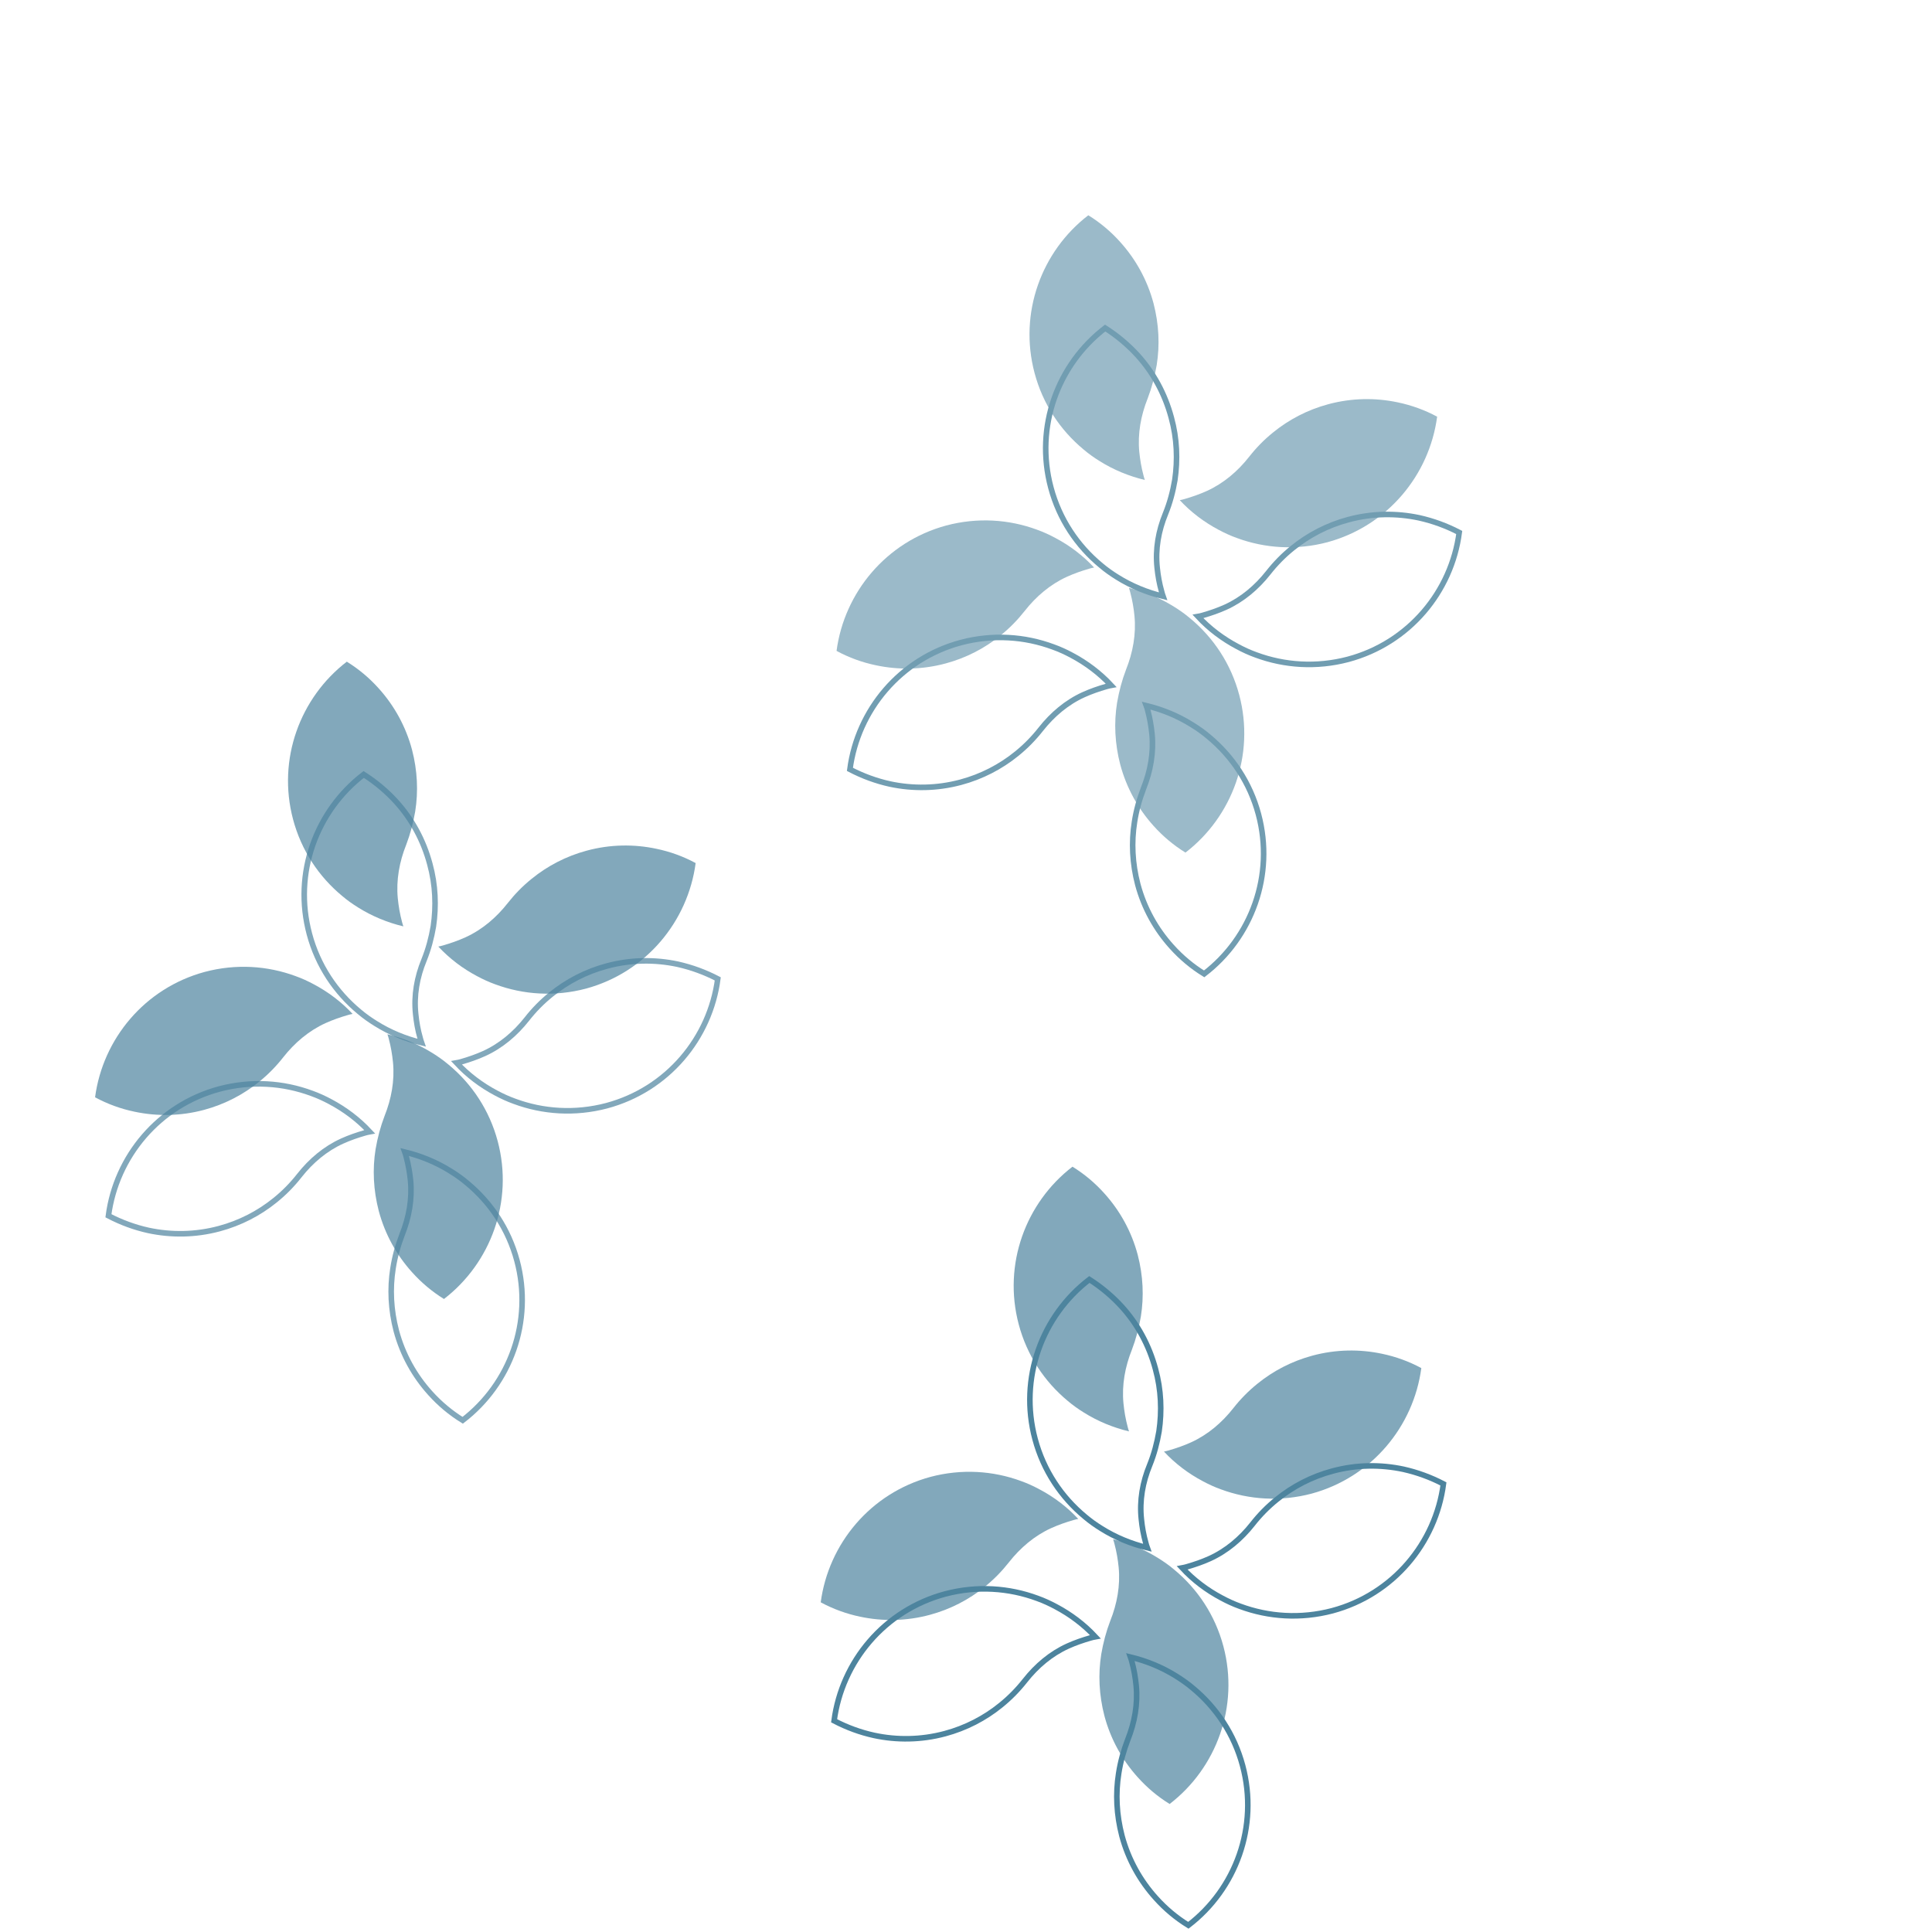 <svg width="104" height="104" viewBox="0 0 104 104" fill="none" xmlns="http://www.w3.org/2000/svg">
<path opacity="0.7" d="M22.35 43.683C22.523 42.605 22.471 41.484 22.181 40.365C21.843 39.092 21.214 37.977 20.393 37.064C19.885 36.495 19.304 36.01 18.669 35.618C16.156 37.55 14.914 40.868 15.776 44.109C16.221 45.782 17.166 47.192 18.416 48.227C18.692 48.462 18.985 48.669 19.288 48.856C20.03 49.322 20.858 49.662 21.713 49.867C21.684 49.788 21.66 49.699 21.64 49.625C21.526 49.196 21.455 48.779 21.413 48.354C21.319 47.372 21.5 46.387 21.867 45.471C22.087 44.896 22.245 44.298 22.35 43.683Z" fill="#4D849E"/>
<path opacity="0.7" d="M7.241 59.843C8.442 60.098 9.722 60.085 10.994 59.742C12.103 59.442 13.105 58.918 13.952 58.229C14.441 57.835 14.871 57.394 15.249 56.911C15.859 56.136 16.622 55.486 17.519 55.077C17.908 54.9 18.314 54.759 18.734 54.638C18.823 54.614 18.896 54.594 18.98 54.579C18.38 53.932 17.666 53.395 16.892 52.985C16.578 52.816 16.252 52.666 15.911 52.544C14.399 51.985 12.705 51.871 11.025 52.317C7.787 53.191 5.534 55.925 5.118 59.068C5.784 59.428 6.495 59.688 7.241 59.843Z" fill="#4D849E"/>
<path opacity="0.7" d="M20.218 61.86C20.045 62.938 20.097 64.058 20.387 65.178C20.725 66.451 21.354 67.566 22.175 68.478C22.683 69.047 23.264 69.533 23.899 69.925C26.412 67.993 27.654 64.675 26.792 61.433C26.347 59.761 25.402 58.35 24.152 57.315C23.876 57.081 23.583 56.874 23.28 56.686C22.538 56.221 21.71 55.881 20.855 55.675C20.885 55.755 20.908 55.843 20.928 55.917C21.042 56.347 21.113 56.764 21.155 57.189C21.25 58.171 21.068 59.156 20.701 60.072C20.482 60.647 20.323 61.245 20.218 61.86Z" fill="#4D849E"/>
<path opacity="0.7" d="M35.333 45.69C34.132 45.435 32.852 45.447 31.58 45.791C30.471 46.09 29.47 46.614 28.623 47.303C28.133 47.697 27.704 48.138 27.325 48.621C26.715 49.397 25.953 50.047 25.055 50.456C24.666 50.632 24.26 50.774 23.841 50.895C23.752 50.919 23.678 50.939 23.595 50.953C24.195 51.6 24.908 52.138 25.682 52.547C25.997 52.716 26.322 52.866 26.663 52.988C28.175 53.548 29.869 53.661 31.549 53.216C34.778 52.336 37.031 49.602 37.447 46.459C36.791 46.105 36.08 45.845 35.333 45.69Z" fill="#4D849E"/>
<path d="M23.329 49.864C23.488 48.777 23.448 47.638 23.137 46.507C22.791 45.217 22.165 44.083 21.32 43.151C20.808 42.589 20.218 42.096 19.578 41.689C17.03 43.641 15.776 47 16.657 50.285C17.111 51.98 18.073 53.41 19.343 54.461C19.624 54.699 19.922 54.909 20.23 55.099C20.984 55.573 21.824 55.918 22.692 56.128C22.663 56.047 22.639 55.958 22.619 55.883C22.492 55.442 22.419 55.019 22.376 54.589C22.269 53.589 22.446 52.601 22.826 51.679C23.063 51.093 23.223 50.487 23.329 49.864Z" stroke="#4D849E" stroke-opacity="0.7" stroke-width="0.3" stroke-miterlimit="10"/>
<path d="M7.994 66.234C9.214 66.494 10.513 66.483 11.803 66.138C12.928 65.836 13.944 65.307 14.803 64.611C15.299 64.213 15.734 63.767 16.117 63.278C16.735 62.493 17.508 61.836 18.418 61.424C18.812 61.246 19.224 61.103 19.65 60.981C19.74 60.957 19.815 60.937 19.899 60.922C19.289 60.266 18.564 59.721 17.778 59.304C17.458 59.133 17.128 58.98 16.781 58.856C15.246 58.286 13.526 58.168 11.821 58.617C8.536 59.497 6.255 62.262 5.837 65.445C6.529 65.806 7.251 66.071 7.994 66.234Z" stroke="#4D849E" stroke-opacity="0.7" stroke-width="0.3" stroke-miterlimit="10"/>
<path d="M21.156 68.278C20.982 69.37 21.037 70.504 21.333 71.639C21.679 72.929 22.319 74.06 23.154 74.986C23.671 75.563 24.261 76.056 24.907 76.454C27.454 74.501 28.708 71.142 27.828 67.857C27.373 66.162 26.411 64.732 25.141 63.681C24.86 63.443 24.563 63.233 24.254 63.043C23.5 62.569 22.66 62.224 21.792 62.014C21.822 62.095 21.846 62.185 21.866 62.26C21.982 62.695 22.055 63.117 22.099 63.548C22.196 64.543 22.014 65.54 21.643 66.467C21.421 67.049 21.252 67.649 21.156 68.278Z" stroke="#4D849E" stroke-opacity="0.7" stroke-width="0.3" stroke-miterlimit="10"/>
<path d="M36.481 51.904C35.261 51.644 33.962 51.654 32.672 52C31.547 52.301 30.531 52.831 29.672 53.527C29.176 53.925 28.741 54.371 28.358 54.86C27.74 55.644 26.967 56.301 26.057 56.714C25.663 56.892 25.251 57.035 24.825 57.157C24.735 57.181 24.66 57.201 24.576 57.215C25.186 57.872 25.911 58.417 26.697 58.834C27.017 59.005 27.347 59.158 27.694 59.282C29.229 59.852 30.949 59.97 32.654 59.521C35.939 58.641 38.22 55.876 38.638 52.693C37.955 52.337 37.233 52.072 36.481 51.904Z" stroke="#4D849E" stroke-opacity="0.7" stroke-width="0.3" stroke-miterlimit="10"/>
<path opacity="0.7" d="M61.413 70.867C61.586 69.789 61.534 68.669 61.244 67.549C60.906 66.276 60.276 65.161 59.455 64.249C58.947 63.68 58.367 63.194 57.732 62.803C55.218 64.735 53.977 68.052 54.839 71.294C55.283 72.967 56.229 74.377 57.478 75.412C57.755 75.647 58.047 75.853 58.351 76.041C59.093 76.507 59.92 76.847 60.775 77.052C60.746 76.973 60.722 76.884 60.703 76.81C60.589 76.38 60.517 75.963 60.476 75.538C60.381 74.557 60.563 73.572 60.93 72.656C61.149 72.081 61.307 71.483 61.413 70.867Z" fill="#4D849E"/>
<path opacity="0.7" d="M46.304 87.028C47.505 87.282 48.785 87.27 50.057 86.926C51.166 86.627 52.167 86.103 53.014 85.414C53.504 85.02 53.933 84.579 54.312 84.096C54.922 83.32 55.684 82.67 56.582 82.261C56.971 82.085 57.377 81.943 57.796 81.822C57.885 81.798 57.959 81.778 58.042 81.764C57.442 81.117 56.729 80.579 55.954 80.17C55.64 80.001 55.315 79.851 54.974 79.729C53.462 79.169 51.767 79.056 50.087 79.501C46.849 80.376 44.597 83.11 44.18 86.253C44.846 86.612 45.557 86.872 46.304 87.028Z" fill="#4D849E"/>
<path opacity="0.7" d="M59.281 89.045C59.108 90.123 59.16 91.243 59.45 92.362C59.788 93.635 60.417 94.75 61.238 95.663C61.746 96.232 62.327 96.718 62.962 97.109C65.475 95.177 66.717 91.859 65.855 88.618C65.41 86.945 64.465 85.535 63.215 84.5C62.939 84.265 62.646 84.059 62.343 83.871C61.601 83.405 60.773 83.065 59.919 82.86C59.948 82.939 59.971 83.028 59.991 83.102C60.105 83.531 60.176 83.948 60.218 84.373C60.313 85.355 60.131 86.34 59.764 87.256C59.544 87.831 59.386 88.429 59.281 89.045Z" fill="#4D849E"/>
<path opacity="0.7" d="M74.396 72.874C73.195 72.619 71.914 72.632 70.643 72.975C69.534 73.275 68.532 73.799 67.685 74.488C67.196 74.882 66.766 75.323 66.387 75.806C65.777 76.582 65.015 77.231 64.118 77.64C63.729 77.817 63.322 77.958 62.903 78.079C62.814 78.103 62.74 78.123 62.657 78.138C63.257 78.785 63.97 79.322 64.745 79.732C65.059 79.901 65.384 80.051 65.726 80.173C67.238 80.732 68.932 80.846 70.612 80.4C73.841 79.52 76.093 76.786 76.51 73.644C75.853 73.29 75.142 73.029 74.396 72.874Z" fill="#4D849E"/>
<path d="M62.391 77.05C62.55 75.962 62.51 74.823 62.199 73.693C61.853 72.403 61.227 71.268 60.383 70.337C59.871 69.775 59.28 69.282 58.641 68.874C56.093 70.827 54.839 74.185 55.719 77.47C56.173 79.165 57.136 80.596 58.406 81.646C58.687 81.885 58.984 82.094 59.293 82.285C60.047 82.758 60.887 83.104 61.755 83.314C61.725 83.233 61.701 83.143 61.681 83.068C61.555 82.627 61.482 82.205 61.439 81.774C61.332 80.774 61.509 79.786 61.889 78.864C62.126 78.278 62.285 77.673 62.391 77.05Z" stroke="#4D849E" stroke-width="0.3" stroke-miterlimit="10"/>
<path d="M47.057 93.418C48.276 93.679 49.576 93.668 50.866 93.323C51.991 93.021 53.007 92.492 53.865 91.796C54.361 91.397 54.796 90.951 55.18 90.463C55.798 89.678 56.57 89.021 57.48 88.609C57.875 88.43 58.287 88.288 58.712 88.166C58.802 88.142 58.877 88.122 58.962 88.107C58.352 87.451 57.627 86.905 56.84 86.489C56.521 86.317 56.19 86.165 55.844 86.04C54.308 85.471 52.588 85.353 50.884 85.802C47.599 86.682 45.317 89.447 44.9 92.63C45.592 92.991 46.314 93.256 47.057 93.418Z" stroke="#4D849E" stroke-width="0.3" stroke-miterlimit="10"/>
<path d="M60.218 95.464C60.044 96.555 60.099 97.69 60.395 98.825C60.741 100.115 61.382 101.245 62.217 102.171C62.733 102.748 63.324 103.241 63.969 103.639C66.517 101.687 67.771 98.328 66.89 95.043C66.436 93.348 65.474 91.918 64.204 90.867C63.923 90.629 63.625 90.419 63.317 90.228C62.563 89.755 61.723 89.409 60.855 89.2C60.884 89.28 60.908 89.37 60.928 89.445C61.045 89.88 61.118 90.303 61.161 90.734C61.259 91.728 61.076 92.726 60.706 93.653C60.484 94.235 60.315 94.835 60.218 95.464Z" stroke="#4D849E" stroke-width="0.3" stroke-miterlimit="10"/>
<path d="M75.543 79.09C74.323 78.83 73.024 78.84 71.734 79.186C70.609 79.487 69.593 80.016 68.734 80.713C68.238 81.111 67.803 81.557 67.42 82.046C66.802 82.83 66.029 83.487 65.119 83.9C64.725 84.078 64.313 84.22 63.887 84.342C63.797 84.366 63.722 84.386 63.638 84.401C64.248 85.058 64.973 85.603 65.759 86.019C66.079 86.191 66.409 86.344 66.756 86.468C68.291 87.037 70.011 87.155 71.716 86.707C75.001 85.827 77.282 83.061 77.7 79.879C77.017 79.523 76.295 79.258 75.543 79.09Z" stroke="#4D849E" stroke-width="0.3" stroke-miterlimit="10"/>
<g opacity="0.8">
<path opacity="0.7" d="M62.265 19.652C62.438 18.575 62.386 17.454 62.096 16.335C61.758 15.062 61.128 13.947 60.307 13.034C59.8 12.465 59.219 11.98 58.584 11.588C56.07 13.52 54.829 16.838 55.691 20.079C56.135 21.752 57.081 23.162 58.331 24.197C58.607 24.432 58.9 24.639 59.203 24.826C59.945 25.292 60.772 25.632 61.627 25.837C61.598 25.758 61.575 25.669 61.555 25.595C61.441 25.166 61.37 24.749 61.328 24.324C61.233 23.342 61.415 22.357 61.782 21.441C62.001 20.866 62.159 20.268 62.265 19.652Z" fill="#4D849E"/>
<path opacity="0.7" d="M47.156 35.813C48.357 36.068 49.637 36.056 50.909 35.712C52.018 35.413 53.019 34.889 53.866 34.2C54.356 33.806 54.785 33.365 55.164 32.882C55.774 32.106 56.536 31.456 57.434 31.047C57.823 30.871 58.229 30.729 58.648 30.608C58.737 30.584 58.811 30.564 58.894 30.55C58.294 29.902 57.581 29.365 56.806 28.956C56.492 28.787 56.167 28.637 55.825 28.515C54.314 27.955 52.62 27.842 50.939 28.287C47.701 29.162 45.449 31.896 45.032 35.038C45.698 35.398 46.409 35.658 47.156 35.813Z" fill="#4D849E"/>
<path opacity="0.7" d="M60.132 37.831C59.959 38.908 60.011 40.029 60.301 41.148C60.64 42.421 61.269 43.536 62.09 44.449C62.598 45.018 63.179 45.503 63.814 45.895C66.327 43.963 67.569 40.645 66.707 37.404C66.262 35.731 65.317 34.321 64.067 33.286C63.79 33.051 63.498 32.845 63.194 32.657C62.452 32.191 61.625 31.851 60.77 31.646C60.799 31.725 60.823 31.814 60.842 31.888C60.956 32.317 61.028 32.734 61.069 33.159C61.164 34.141 60.982 35.126 60.616 36.042C60.396 36.617 60.238 37.215 60.132 37.831Z" fill="#4D849E"/>
<path opacity="0.7" d="M75.247 21.66C74.046 21.405 72.766 21.418 71.494 21.761C70.385 22.061 69.383 22.585 68.536 23.274C68.047 23.668 67.617 24.109 67.239 24.592C66.629 25.368 65.866 26.018 64.969 26.427C64.58 26.603 64.174 26.744 63.754 26.866C63.665 26.89 63.592 26.91 63.508 26.924C64.108 27.571 64.822 28.108 65.596 28.518C65.91 28.687 66.236 28.837 66.577 28.959C68.089 29.518 69.783 29.632 71.463 29.186C74.692 28.306 76.945 25.572 77.361 22.43C76.704 22.076 75.993 21.816 75.247 21.66Z" fill="#4D849E"/>
<path d="M63.243 25.835C63.402 24.747 63.362 23.608 63.051 22.478C62.705 21.188 62.079 20.053 61.235 19.122C60.722 18.56 60.132 18.067 59.492 17.659C56.944 19.612 55.69 22.97 56.571 26.256C57.025 27.951 57.987 29.381 59.258 30.431C59.538 30.67 59.836 30.879 60.144 31.07C60.898 31.543 61.738 31.889 62.606 32.099C62.577 32.018 62.553 31.928 62.533 31.853C62.407 31.413 62.334 30.99 62.29 30.559C62.183 29.559 62.361 28.571 62.74 27.649C62.977 27.064 63.137 26.458 63.243 25.835Z" stroke="#4D849E" stroke-width="0.3" stroke-miterlimit="10"/>
<path d="M47.908 42.204C49.128 42.464 50.427 42.453 51.717 42.108C52.842 41.806 53.858 41.277 54.717 40.581C55.213 40.183 55.648 39.736 56.031 39.248C56.649 38.464 57.422 37.806 58.332 37.394C58.727 37.216 59.139 37.073 59.564 36.951C59.654 36.927 59.729 36.907 59.813 36.892C59.203 36.236 58.478 35.69 57.692 35.274C57.372 35.102 57.042 34.95 56.695 34.826C55.16 34.256 53.44 34.138 51.735 34.587C48.45 35.467 46.169 38.232 45.751 41.415C46.443 41.776 47.165 42.041 47.908 42.204Z" stroke="#4D849E" stroke-width="0.3" stroke-miterlimit="10"/>
<path d="M61.07 44.249C60.896 45.34 60.951 46.475 61.247 47.61C61.593 48.9 62.233 50.03 63.068 50.956C63.585 51.533 64.175 52.026 64.82 52.424C67.368 50.472 68.622 47.113 67.742 43.828C67.288 42.133 66.325 40.703 65.055 39.652C64.774 39.414 64.477 39.204 64.168 39.014C63.414 38.54 62.574 38.194 61.706 37.985C61.736 38.065 61.76 38.155 61.78 38.23C61.897 38.666 61.969 39.088 62.013 39.519C62.11 40.513 61.928 41.511 61.557 42.438C61.335 43.02 61.166 43.62 61.07 44.249Z" stroke="#4D849E" stroke-width="0.3" stroke-miterlimit="10"/>
<path d="M76.394 27.875C75.175 27.615 73.875 27.625 72.585 27.971C71.46 28.272 70.445 28.802 69.586 29.498C69.09 29.896 68.655 30.342 68.271 30.831C67.653 31.615 66.881 32.272 65.971 32.685C65.576 32.863 65.164 33.005 64.739 33.127C64.649 33.152 64.574 33.172 64.489 33.186C65.099 33.843 65.824 34.388 66.611 34.804C66.93 34.976 67.261 35.129 67.608 35.253C69.143 35.822 70.863 35.941 72.567 35.492C75.853 34.612 78.134 31.846 78.551 28.664C77.869 28.308 77.147 28.043 76.394 27.875Z" stroke="#4D849E" stroke-width="0.3" stroke-miterlimit="10"/>
</g>
</svg>
